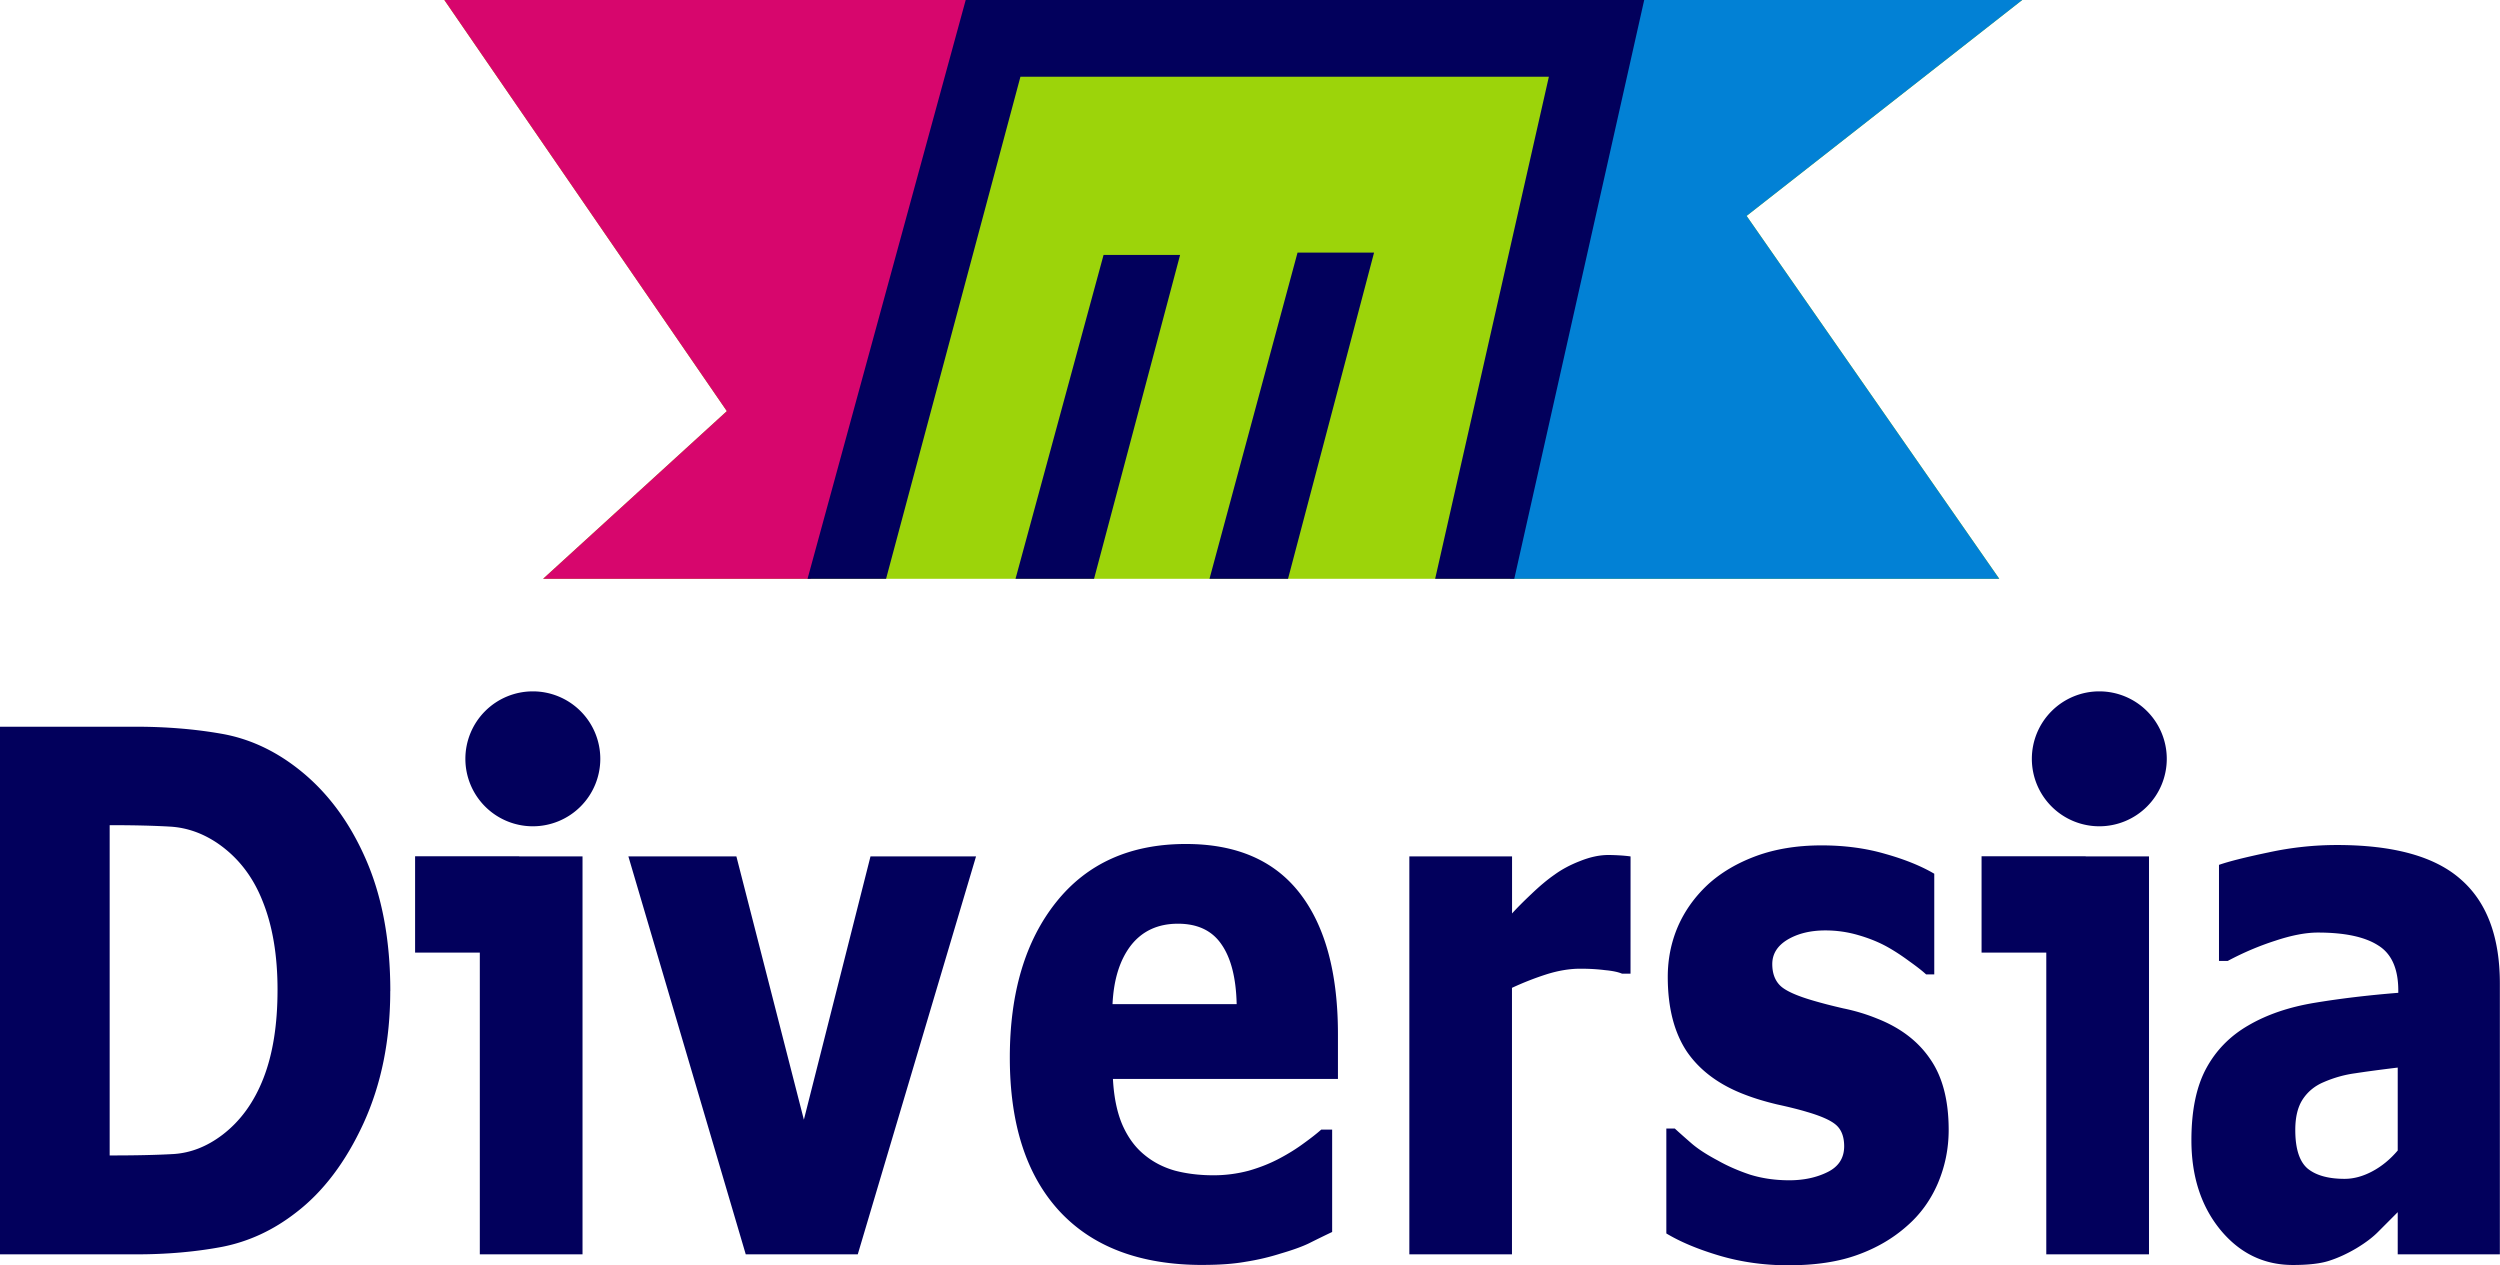 <svg xmlns:inkscape="http://www.inkscape.org/namespaces/inkscape" xmlns:sodipodi="http://sodipodi.sourceforge.net/DTD/sodipodi-0.dtd" xmlns="http://www.w3.org/2000/svg" xmlns:svg="http://www.w3.org/2000/svg" width="74.971mm" height="37.945mm" viewBox="0 0 74.971 37.945" version="1.1" id="svg1"><defs id="defs1"></defs><g id="layer1" transform="translate(-41.54,-81.227)"><path id="rect5-8" style="fill:#02005c;stroke-width:1.296;stroke-linejoin:round" d="m 53.988,106.906 h 3.122 v 2.888 h -3.122 z m 5.554,-2.923 a 2.023,2.023 0 0 1 -2.023,2.023 2.023,2.023 0 0 1 -2.023,-2.023 2.023,2.023 0 0 1 2.023,-2.023 2.023,2.023 0 0 1 2.023,2.023 z m -0.533,14.86 h -3.08 v -11.934 h 3.08 z m 41.955,-11.937 h 3.122 v 2.888 h -3.122 z m 5.554,-2.923 a 2.023,2.023 0 0 1 -2.023,2.023 2.023,2.023 0 0 1 -2.023,-2.023 2.023,2.023 0 0 1 2.023,-2.023 2.023,2.023 0 0 1 2.023,2.023 z m -0.533,14.86 h -3.08 V 106.909 h 3.08 z m -52.742,-7.896 c 0,1.474 -0.267,2.795 -0.801,3.964 -0.534,1.162 -1.209,2.054 -2.024,2.678 -0.681,0.531 -1.423,0.875 -2.227,1.031 -0.798,0.149 -1.649,0.223 -2.552,0.223 H 41.54 V 103.02 h 4.066 c 0.921,0 1.784,0.071 2.587,0.213 0.804,0.142 1.558,0.485 2.262,1.031 0.862,0.666 1.543,1.566 2.042,2.699 0.499,1.126 0.748,2.455 0.748,3.985 z m -3.38,-0.032 c 0,-1.041 -0.15,-1.93 -0.449,-2.667 -0.293,-0.744 -0.748,-1.325 -1.364,-1.743 -0.446,-0.298 -0.915,-0.46 -1.408,-0.489 -0.487,-0.028 -1.071,-0.043 -1.751,-0.043 h -0.062 v 9.904 h 0.062 c 0.739,0 1.361,-0.014 1.866,-0.043 0.51,-0.035 0.995,-0.227 1.452,-0.574 0.54,-0.411 0.951,-0.978 1.232,-1.7 0.282,-0.723 0.422,-1.605 0.422,-2.646 z m 20.947,-4.006 -3.547,11.934 H 63.904 L 60.384,106.909 h 3.239 l 2.024,7.896 1.998,-7.896 z m 6.795,12.252 c -1.866,0 -3.297,-0.538 -4.295,-1.615 -0.992,-1.077 -1.487,-2.611 -1.487,-4.601 0,-1.948 0.464,-3.503 1.391,-4.665 0.927,-1.162 2.224,-1.743 3.89,-1.743 1.514,0 2.652,0.492 3.415,1.477 0.763,0.985 1.144,2.395 1.144,4.229 v 1.339 H 74.915 c 0.029,0.553 0.126,1.017 0.29,1.392 0.164,0.368 0.381,0.662 0.651,0.882 0.264,0.22 0.572,0.379 0.924,0.478 0.352,0.092 0.736,0.138 1.153,0.138 0.358,0 0.71,-0.046 1.056,-0.138 0.346,-0.099 0.663,-0.227 0.951,-0.383 0.252,-0.135 0.484,-0.28 0.695,-0.436 0.217,-0.156 0.393,-0.294 0.528,-0.414 h 0.326 v 3.071 c -0.252,0.12 -0.484,0.234 -0.695,0.34 -0.205,0.099 -0.49,0.202 -0.854,0.308 -0.334,0.106 -0.681,0.188 -1.039,0.244 -0.352,0.064 -0.783,0.096 -1.294,0.096 z m 1.021,-7.821 c -0.018,-0.786 -0.17,-1.385 -0.458,-1.796 -0.282,-0.411 -0.716,-0.616 -1.303,-0.616 -0.598,0 -1.068,0.216 -1.408,0.648 -0.334,0.432 -0.519,1.02 -0.554,1.764 z m 11.811,-0.914 h -0.255 c -0.117,-0.05 -0.287,-0.085 -0.51,-0.106 -0.223,-0.028 -0.469,-0.043 -0.739,-0.043 -0.323,0 -0.663,0.057 -1.021,0.17 -0.352,0.113 -0.695,0.248 -1.03,0.404 v 7.991 H 83.804 V 106.909 h 3.08 v 1.711 c 0.141,-0.156 0.334,-0.351 0.581,-0.584 0.252,-0.241 0.481,-0.432 0.686,-0.574 0.223,-0.163 0.481,-0.301 0.774,-0.414 0.299,-0.12 0.581,-0.181 0.845,-0.181 0.1,0 0.211,0.004 0.334,0.011 0.123,0.007 0.235,0.018 0.334,0.032 z m 4.744,8.746 c -0.728,0 -1.417,-0.096 -2.068,-0.287 -0.645,-0.191 -1.179,-0.414 -1.602,-0.669 v -3.145 h 0.255 c 0.147,0.135 0.314,0.283 0.502,0.446 0.188,0.163 0.449,0.333 0.783,0.51 0.287,0.163 0.61,0.305 0.968,0.425 0.364,0.113 0.757,0.17 1.179,0.17 0.434,0 0.816,-0.082 1.144,-0.244 0.334,-0.163 0.502,-0.422 0.502,-0.776 0,-0.276 -0.076,-0.485 -0.229,-0.627 -0.153,-0.142 -0.449,-0.276 -0.889,-0.404 -0.235,-0.071 -0.531,-0.145 -0.889,-0.223 -0.358,-0.085 -0.675,-0.181 -0.951,-0.287 -0.774,-0.29 -1.358,-0.719 -1.751,-1.286 -0.387,-0.574 -0.581,-1.325 -0.581,-2.253 0,-0.531 0.1,-1.031 0.299,-1.498 0.205,-0.475 0.505,-0.896 0.898,-1.265 0.393,-0.361 0.877,-0.648 1.452,-0.861 0.581,-0.213 1.235,-0.319 1.963,-0.319 0.692,0 1.329,0.085 1.91,0.255 0.581,0.163 1.071,0.361 1.47,0.595 v 3.018 h -0.246 c -0.106,-0.099 -0.273,-0.23 -0.502,-0.393 -0.229,-0.17 -0.452,-0.315 -0.669,-0.436 -0.258,-0.142 -0.549,-0.259 -0.871,-0.351 -0.317,-0.092 -0.642,-0.138 -0.977,-0.138 -0.446,0 -0.824,0.092 -1.135,0.276 -0.305,0.184 -0.458,0.429 -0.458,0.733 0,0.269 0.076,0.482 0.229,0.638 0.153,0.156 0.484,0.308 0.995,0.457 0.264,0.078 0.566,0.156 0.906,0.234 0.346,0.071 0.678,0.17 0.995,0.298 0.71,0.276 1.247,0.684 1.611,1.222 0.37,0.531 0.554,1.24 0.554,2.125 0,0.56 -0.109,1.095 -0.326,1.605 -0.217,0.503 -0.525,0.928 -0.924,1.275 -0.422,0.375 -0.921,0.666 -1.496,0.871 -0.569,0.205 -1.253,0.308 -2.051,0.308 z m 18.263,-3.443 v -2.487 c -0.522,0.064 -0.945,0.12 -1.267,0.17 -0.323,0.043 -0.64,0.131 -0.951,0.266 -0.27,0.113 -0.481,0.287 -0.634,0.521 -0.147,0.227 -0.22,0.531 -0.22,0.914 0,0.56 0.123,0.946 0.37,1.158 0.252,0.205 0.622,0.308 1.109,0.308 0.27,0 0.546,-0.074 0.827,-0.223 0.282,-0.149 0.537,-0.358 0.766,-0.627 z m 0,1.849 c -0.211,0.213 -0.402,0.404 -0.572,0.574 -0.164,0.17 -0.387,0.34 -0.669,0.51 -0.276,0.163 -0.546,0.287 -0.81,0.372 -0.258,0.085 -0.622,0.128 -1.091,0.128 -0.874,0 -1.602,-0.354 -2.183,-1.063 -0.575,-0.708 -0.862,-1.601 -0.862,-2.678 0,-0.886 0.147,-1.601 0.44,-2.147 0.293,-0.545 0.716,-0.978 1.267,-1.296 0.557,-0.326 1.223,-0.553 1.998,-0.68 0.774,-0.128 1.608,-0.227 2.499,-0.298 v -0.064 c 0,-0.659 -0.202,-1.112 -0.607,-1.36 -0.399,-0.255 -1,-0.383 -1.804,-0.383 -0.364,0 -0.789,0.082 -1.276,0.244 -0.487,0.156 -0.962,0.358 -1.426,0.606 h -0.264 v -2.88 c 0.305,-0.106 0.798,-0.23 1.479,-0.372 0.681,-0.149 1.367,-0.223 2.059,-0.223 1.702,0 2.94,0.344 3.714,1.031 0.78,0.68 1.171,1.721 1.171,3.124 v 8.119 h -3.063 z"></path><path style="fill:#9cd40a;fill-opacity:1;stroke-width:1.296;stroke-linejoin:round" d="M 102.183,81.227 H 54.865 l 8.472,12.329 -5.51,5.028 43.668,-4.69e-4 -7.577,-10.882 z" id="path1"></path><path style="fill:#0281d5;fill-opacity:1;stroke-width:1.296;stroke-linejoin:round" d="M 102.183,81.227 H 90.827 l -4.004,17.357 14.671,4.69e-4 -7.577,-10.883 z" id="path3"></path><path style="fill:#d7066d;fill-opacity:1;stroke-width:1.296;stroke-linejoin:round" d="M 70.559,81.227 H 54.865 l 8.472,12.329 -5.51,5.028 8.025,-4.69e-4 z" id="path4"></path><path style="fill:#02005c;fill-opacity:1;stroke:none;stroke-width:1.296;stroke-linejoin:round;stroke-opacity:1" d="m 65.757,98.584 h 2.355 l 4.029,-15.055 h 15.847 l -3.41,15.055 h 2.373 l 3.896,-17.357 H 70.5 Z" id="path2"></path><path id="path2-2" style="fill:#02005c;fill-opacity:1;stroke:none;stroke-width:1.296;stroke-linejoin:round;stroke-opacity:1" d="m 74.634,88.873 -2.64,9.711 h 2.355 l 2.58,-9.711 z"></path><path id="path2-2-0" style="fill:#02005c;fill-opacity:1;stroke:none;stroke-width:1.296;stroke-linejoin:round;stroke-opacity:1" d="m 80.451,88.802 -2.64,9.782 h 2.355 l 2.58,-9.782 z"></path></g></svg>